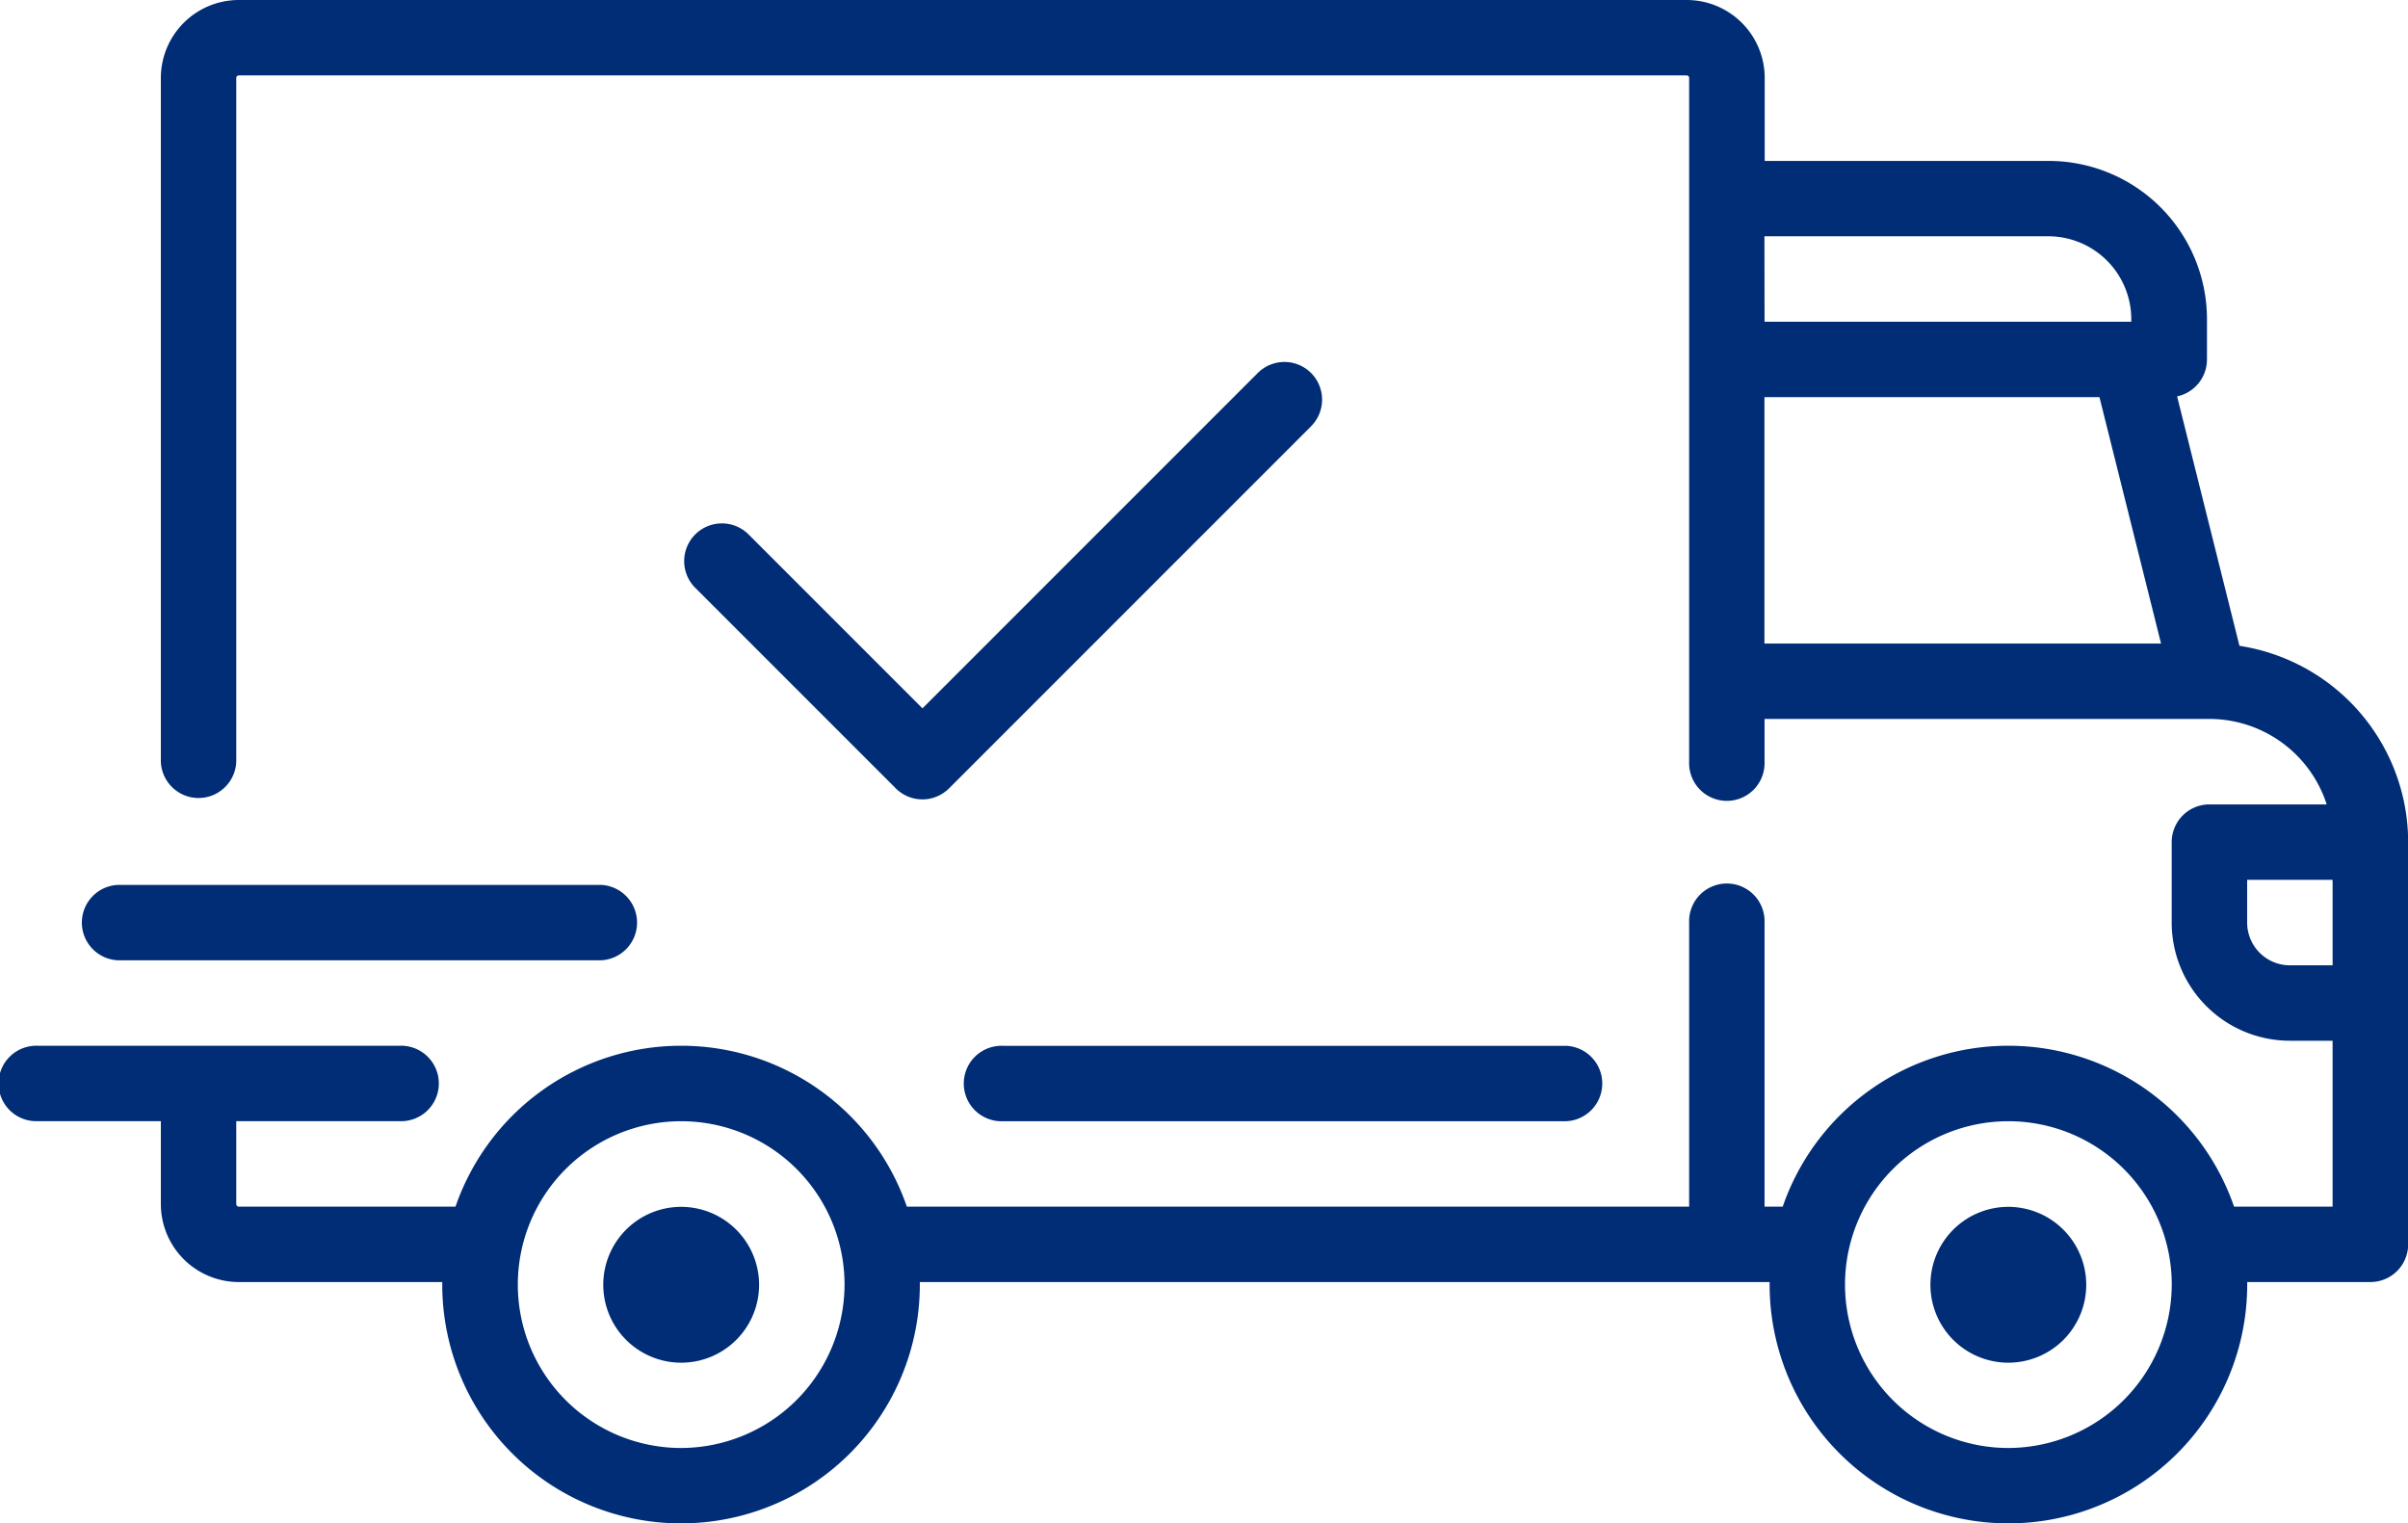 <svg xmlns="http://www.w3.org/2000/svg" width="44.103" height="27.898" viewBox="0 0 44.103 27.898">
  <g id="shipped" transform="translate(0 -94.062)">
    <g id="Group_4567" data-name="Group 4567" transform="translate(0 94.062)">
      <g id="Group_4566" data-name="Group 4566" transform="translate(0 0)">
        <path id="Path_4714" data-name="Path 4714" d="M41.016,105.889l-1.142-4.568a.691.691,0,0,0,.547-.675v-.737a2.9,2.9,0,0,0-2.9-2.9h-5.2V95.489a1.429,1.429,0,0,0-1.427-1.427H4.373a1.429,1.429,0,0,0-1.427,1.427v12.522a.691.691,0,0,0,1.381,0V95.489a.046.046,0,0,1,.046-.046H30.891a.046.046,0,0,1,.046.046v12.522a.691.691,0,1,0,1.381,0v-.783h8.15a2.26,2.26,0,0,1,2.146,1.565H40.466a.691.691,0,0,0-.691.691v1.473a2.166,2.166,0,0,0,2.164,2.164h.783v3.038H40.917a4.372,4.372,0,0,0-8.266,0h-.333v-5.2a.691.691,0,1,0-1.381,0v5.2H16.609a4.372,4.372,0,0,0-8.266,0H4.373a.046.046,0,0,1-.046-.046v-1.519H7.32a.691.691,0,1,0,0-1.381H.691a.691.691,0,1,0,0,1.381H2.946v1.519a1.429,1.429,0,0,0,1.427,1.427H8.1c0,.015,0,.031,0,.046a4.373,4.373,0,1,0,8.747,0c0-.016,0-.031,0-.046H32.411c0,.015,0,.031,0,.046a4.373,4.373,0,0,0,8.747,0c0-.016,0-.031,0-.046h2.257a.691.691,0,0,0,.691-.691v-7.366A3.642,3.642,0,0,0,41.016,105.889Zm-8.7-7.5h5.2a1.521,1.521,0,0,1,1.519,1.519v.046H32.318Zm0,7.458v-4.512h6.136l1.128,4.512H32.318ZM12.476,120.579a2.992,2.992,0,1,1,2.992-2.992A3,3,0,0,1,12.476,120.579Zm24.308,0a2.992,2.992,0,1,1,2.992-2.992A3,3,0,0,1,36.784,120.579Zm5.939-8.839H41.94a.784.784,0,0,1-.783-.783v-.783h1.565v1.565Z" transform="translate(0 -94.062)" fill="#002d76"/>
      </g>
    </g>
    <g id="Group_4569" data-name="Group 4569" transform="translate(11.049 116.16)">
      <g id="Group_4568" data-name="Group 4568" transform="translate(0 0)">
        <path id="Path_4715" data-name="Path 4715" d="M129.694,350.6a1.427,1.427,0,1,0,1.427,1.427A1.429,1.429,0,0,0,129.694,350.6Z" transform="translate(-128.267 -350.597)" fill="#002d76"/>
      </g>
    </g>
    <g id="Group_4571" data-name="Group 4571" transform="translate(35.356 116.16)">
      <g id="Group_4570" data-name="Group 4570" transform="translate(0 0)">
        <path id="Path_4716" data-name="Path 4716" d="M411.882,350.6a1.427,1.427,0,1,0,1.427,1.427A1.429,1.429,0,0,0,411.882,350.6Z" transform="translate(-410.455 -350.597)" fill="#002d76"/>
      </g>
    </g>
    <g id="Group_4573" data-name="Group 4573" transform="translate(17.678 113.214)">
      <g id="Group_4572" data-name="Group 4572" transform="translate(0 0)">
        <path id="Path_4717" data-name="Path 4717" d="M216.23,316.393H205.918a.691.691,0,1,0,0,1.381H216.23a.691.691,0,0,0,0-1.381Z" transform="translate(-205.227 -316.393)" fill="#002d76"/>
      </g>
    </g>
    <g id="Group_4575" data-name="Group 4575" transform="translate(1.473 110.267)">
      <g id="Group_4574" data-name="Group 4574" transform="translate(0 0)">
        <path id="Path_4718" data-name="Path 4718" d="M26.632,282.188H17.793a.691.691,0,0,0,0,1.381h8.839a.691.691,0,0,0,0-1.381Z" transform="translate(-17.102 -282.188)" fill="#002d76"/>
      </g>
    </g>
    <g id="Group_4577" data-name="Group 4577" transform="translate(12.522 100.691)">
      <g id="Group_4576" data-name="Group 4576" transform="translate(0 0)">
        <path id="Path_4719" data-name="Path 4719" d="M156.861,171.225a.691.691,0,0,0-.977,0l-6.141,6.141-3.195-3.195a.691.691,0,0,0-.977.977l3.683,3.683a.69.69,0,0,0,.976,0l6.629-6.629A.691.691,0,0,0,156.861,171.225Z" transform="translate(-145.37 -171.023)" fill="#002d76"/>
      </g>
    </g>
  </g>
</svg>
